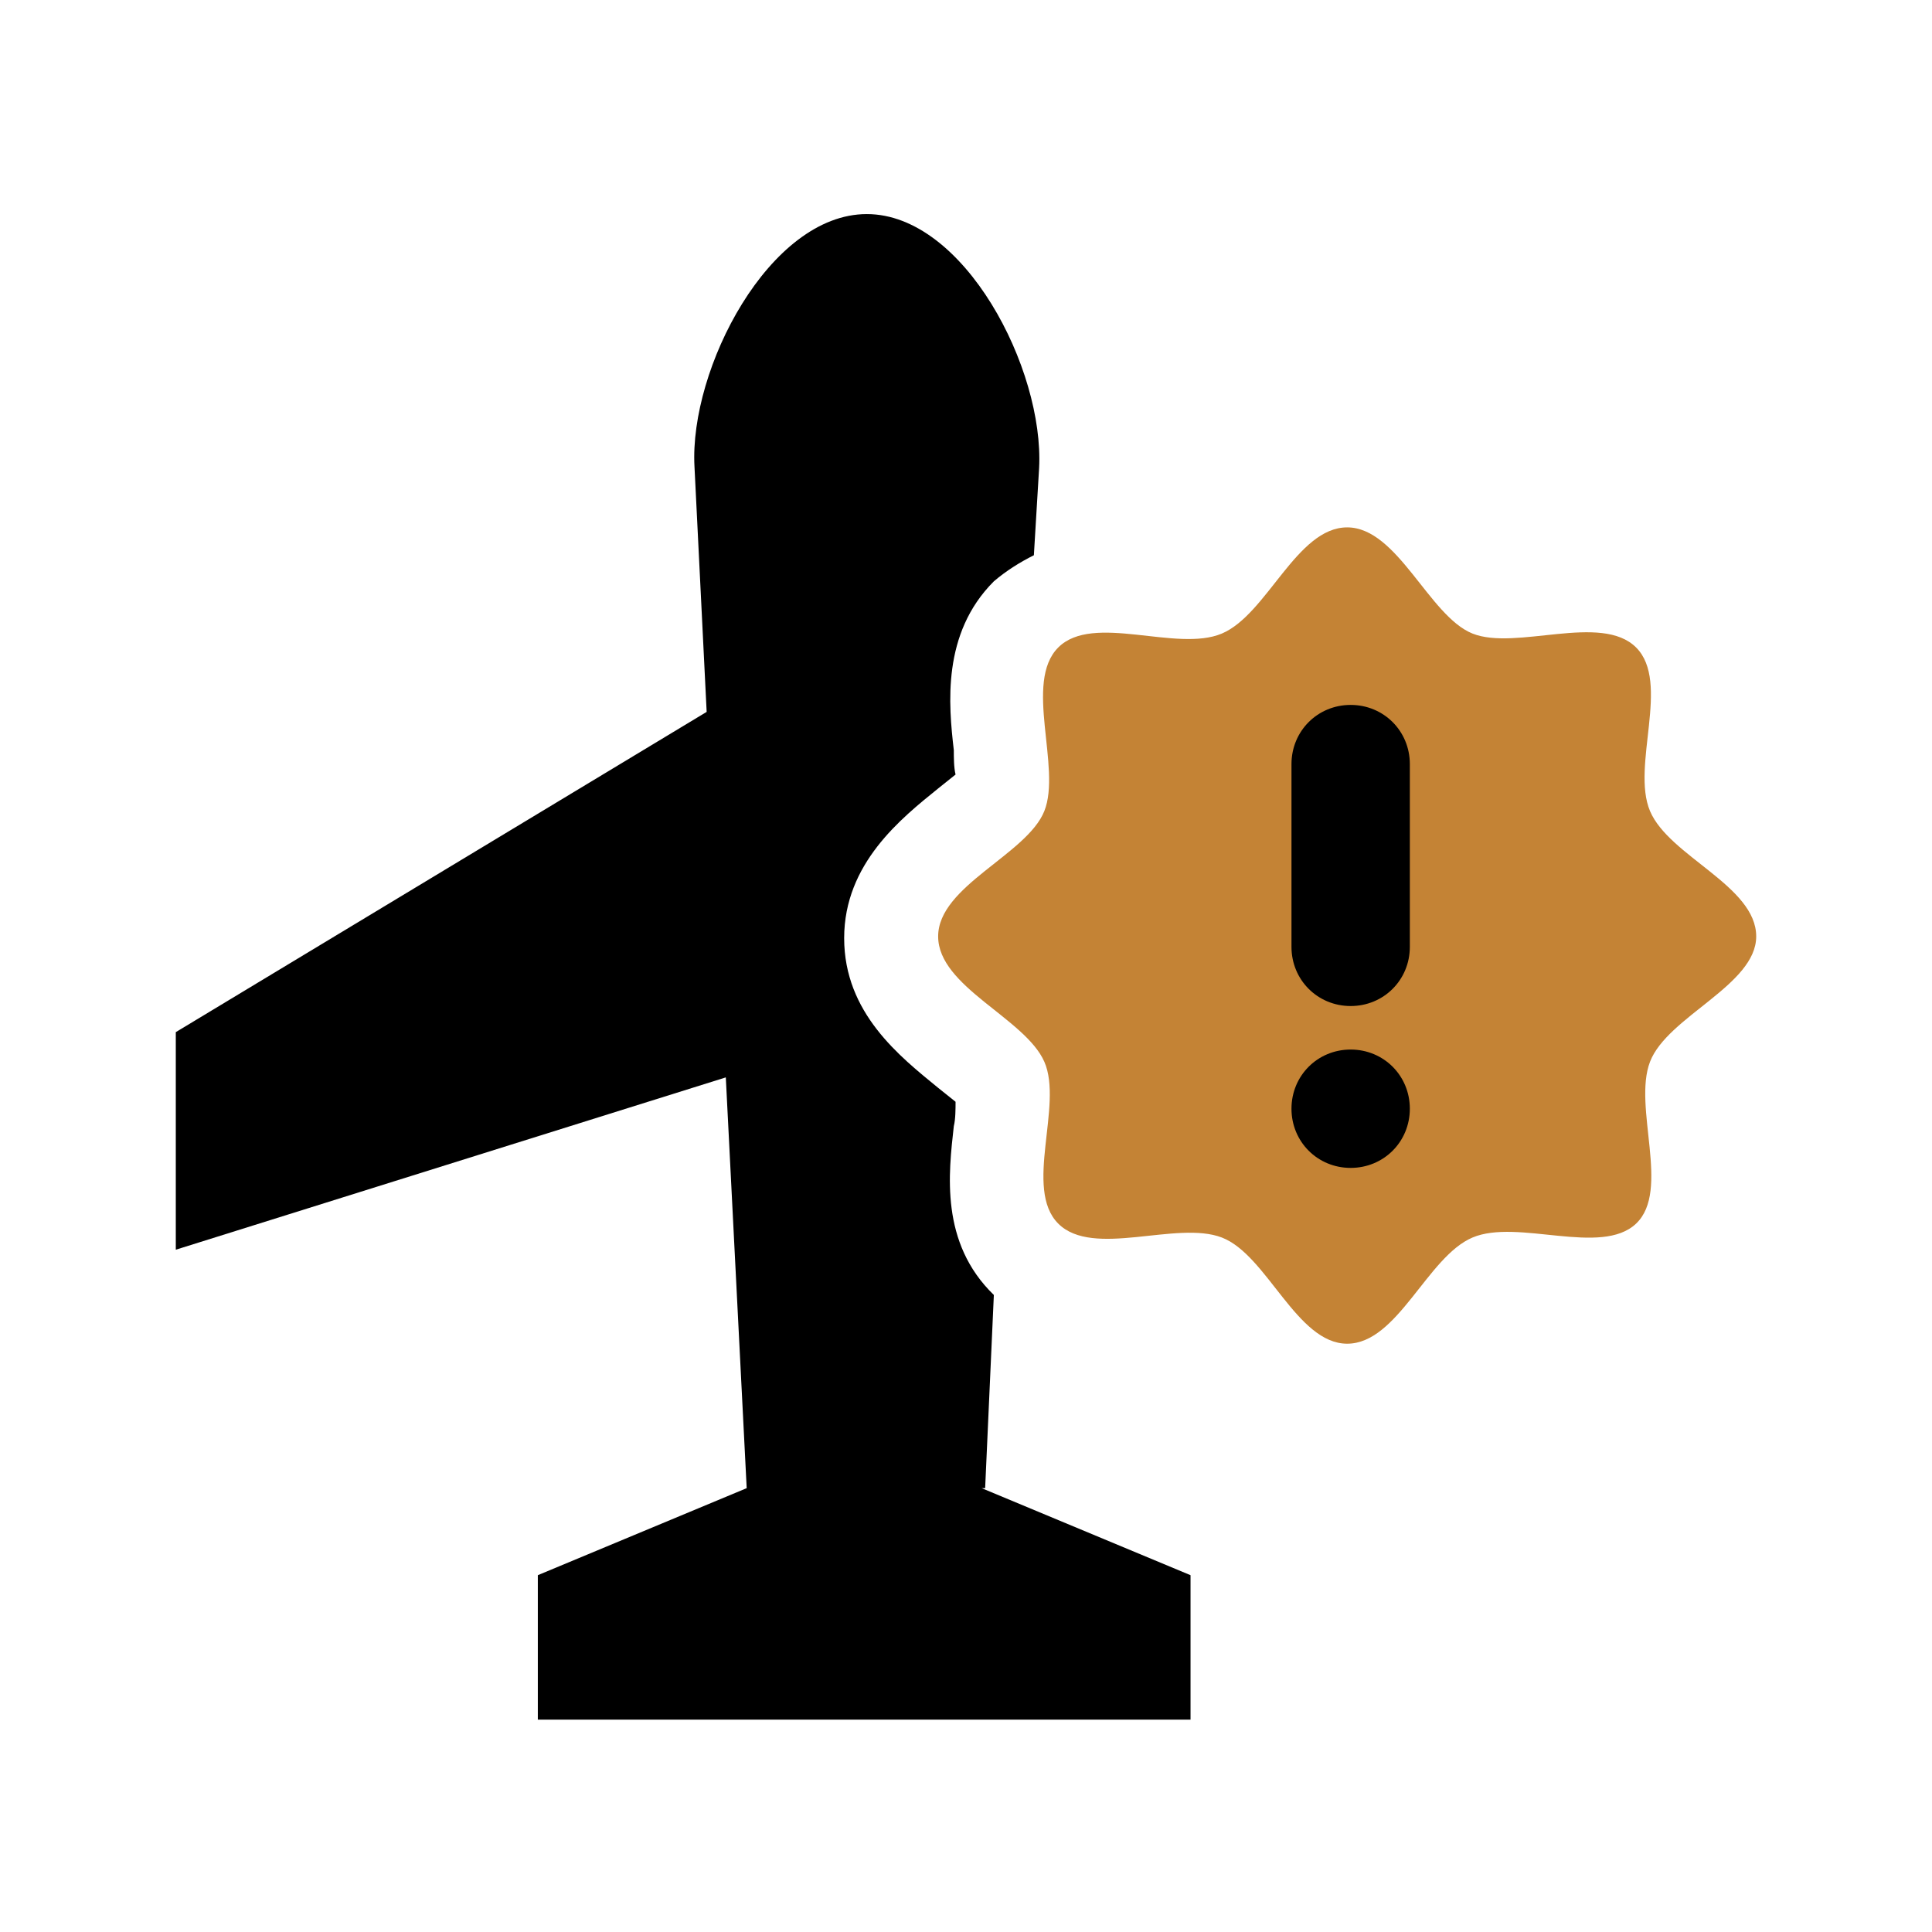 <?xml version="1.0" encoding="UTF-8"?> <svg xmlns="http://www.w3.org/2000/svg" id="Layer_1" version="1.1" viewBox="0 0 111 111"><defs><style> .st0 { fill: #c48335; } .st1, .st2 { fill: none; } .st3, .st4 { fill-rule: evenodd; } .st3, .st5, .st6 { fill: #c48335; } .st7, .st2, .st6 { display: none; } </style></defs><g id="Layer_2" class="st7"><g id="Layer_1-2"><rect class="st1" x=".2" width="112.4" height="112.4"></rect><path d="M14.6,69.9h16.6l9.6-30.4,4.3,48.4,6.3-29.1,6.8,12.9,10.4-40.3,6.8,32.2,8.4-16.7,1.8,20.8h13.1c7.9-25.3-.9-40.9-.9-40.9-6.2-12.4-21.2-17.6-33.7-11.5-8.1,3.9-13.4,11.9-14,20.8-7.5-5-17.1-5.7-25.2-1.7-12.4,6-17.6,20.9-11.7,33.3,0,0,0,.1,0,.2.3.7.7,1.4,1.2,2.1ZM39,58l-5.8,16h-15.8c4,5.1,11.5,12.5,24.3,18l-2.6-34ZM82.8,71.9l-1-12.2-6.6,14.4-6.8-29.9-9.6,35.4-5.8-11.6-6,25.9c9.1,3.2,20.5,5.5,34.6,5.7,6.5-8.5,11.8-17.9,15.7-27.8h-14.4Z"></path><polygon class="st0" points="46.9 94 53 68.1 58.8 79.8 68.4 44.3 75.2 74.2 81.8 59.8 82.8 71.9 97.2 71.9 98.7 67.6 85.6 67.6 83.8 46.8 75.5 63.5 68.7 31.4 58.3 71.7 51.4 58.7 45.1 87.9 40.8 39.5 31.2 69.9 14.6 69.9 17.4 73.9 33.2 73.9 39 58 41.6 92 46.9 94"></polygon></g></g><g class="st7"><g><circle class="st5" cx="18.6" cy="45.5" r="2.4"></circle><path class="st5" d="M35.9,58.7l-5.4-3.9-5.8-.5s-1.7-4.6-1.8-4.7c1.5-1.4,1.5-3.2,1.6-6,0-2.2-.3-4.2-.3-4.3,0-.5-.6-.8-1.1-.7-.5,0-.8.6-.7,1.1,0,0,.4,1.8.3,3.9,0,1.7,0,3.3-1.9,4.4-.5.3-1.3.8-2.4,1-3.3.5-5.7-3.8-6.6-5.5-.2-.5-.8-.6-1.3-.4-.5.2-.6.8-.4,1.3,0,0,1,1.8,2.4,3.5,1.5,1.8,2.3,2.9,4.1,3.3.4.1.9.2,1.4.3,0,.1,2.2,6.2,2.2,6.2.2.6.6,1,1.1,1.3,0,0,0,0,0,0h0c.1,0,.3.2.4.2l11.2,5.6c.1,0,.2.1.3.1.5.1,1,0,1.3-.6.3-.6.1-1.3-.4-1.6l-8.9-5.2s0,0,0,0l4.3-.4,4.9,3.5c.1,0,.3.2.4.2.5.1,1,0,1.2-.5.4-.5.3-1.3-.3-1.7Z"></path></g><g><path d="M91.3,67c3,0,5.4,2.4,5.4,5.3,0,3-2.4,5.4-5.3,5.4-3,0-5.4-2.4-5.4-5.3,0-3,2.4-5.4,5.3-5.4Z"></path><path d="M47.2,67.1c3,0,5.4,2.4,5.4,5.3,0,3-2.4,5.4-5.3,5.4-3,0-5.4-2.4-5.4-5.3,0-3,2.4-5.4,5.3-5.4Z"></path><path d="M35.3,73.6c1.3.5,4.4.4,4.4.4v-2.1c.1-4.1,3.7-7.2,7.8-7.2,4.1,0,7.3,3,7.3,7.2v2.3s29,0,29,0v-1.7c.1-4.1,3.4-7.4,7.5-7.4,4.1,0,7.5,3.3,7.5,7.4v1.8c0,0,3-.3,3-.3.3-1,.4-3.1.3-5.5-.2-2.4-1.4-7.6-2.4-8.5-1-.9-10.3-5.6-13.8-6.7-3.6-1.2-16.4-1.6-20.6-.7-4.2.9-12.7,6.3-15,7.2-2.3.9-10.7,2.6-12.9,4.7-2.5,2.5-2,9.4-2,9.4ZM71.4,54.4s8.8,0,10.2,1.1c1.8,1.3,3.5,4.8,3.5,4.8l-13.6.9v-6.8ZM54.7,60.1c4.2-2.5,8.1-5.9,14.5-5.7v6.9c0,0-14.3.7-14.3.7,0,0-4.4.5-.2-1.9Z"></path></g><path class="st5" d="M43,49.5l-.9,5.2c0,.2,0,.4.1.5.1.2.3.2.5.3l3.9.4-5,2.1c-.3.2-.5.6-.3.9,0,.1.2.2.3.3.2,0,.4,0,.6,0l7.2-3.2c.3-.1.4-.4.4-.7,0-.3-.3-.5-.6-.6l-5.7-.6,1.5-9c0-.3-.1-.7-.5-.8s-.7,0-.8.3l-3.9,7.8-3-3.7c-.2-.2-.5-.3-.8-.2-.3.1-.4.5-.4.8l1.6,7.4c0,.4.4.6.8.5.4,0,.6-.4.5-.8l-1-4.6,1.8,2.3c.1.2.4.3.6.2.2,0,.4-.2.5-.4l2.3-4.7Z"></path></g><g class="st7"><path class="st5" d="M35,40.1l-9.8-2.2c-.8-.2-1.6.3-1.8,1.1-.2.8.3,1.6,1.1,1.8l8,1.8,1.8,7.3c.9-.4,1.8-.8,2.8-1.1l-2.1-8.7Z"></path><path class="st5" d="M71,83c0-2.8-2.3-5.1-5.1-5.1s-5.1,2.3-5.1,5.1,2.3,5.1,5.1,5.1c2.8,0,5.1-2.3,5.1-5.1ZM63,83c0-1.6,1.3-3,3-3s3,1.3,3,3-1.3,3-3,3c-1.6,0-3-1.3-3-3Z"></path><circle class="st5" cx="66" cy="83" r="1.5"></circle><circle cx="59.2" cy="28.6" r="8.4"></circle><path d="M55.6,52c-1.4-4.4-2.2-9-2.9-12.5-.4-3.8-3.4-7.4-6.6-6.9-3.2.5-6.8,3.8-6.5,9.6.1,2.2.4,4.1.7,6,1-.1,2-.2,3-.2,4.6,0,8.9,1.5,12.3,4.1Z"></path><path d="M70.7,53.7c-1-2.2-3.5-3.2-5.8-2.4l-7.2,2.6c2.3,2.2,4,5,5.1,8l1.2-.4,8.8,19c.8,1.7,2.5,2.7,4.2,2.7.7,0,1.3-.1,1.9-.4,2.3-1.1,3.3-3.8,2.3-6.2l-10.6-22.8Z"></path><path class="st5" d="M43.3,48.9c-10.8,0-19.6,8.8-19.6,19.6s8.8,19.6,19.6,19.6,19.6-8.8,19.6-19.6-8.8-19.6-19.6-19.6ZM44.1,52.8c2.3.1,4.4.7,6.3,1.7l-6.3,10.9s0-12.6,0-12.6ZM56.5,60l-10.9,6.3,6.3-10.9c1.8,1.2,3.4,2.8,4.6,4.6ZM40.2,69.3l-10.9,6.3c-1-1.9-1.6-4-1.7-6.3h12.6ZM27.6,67.7c.1-2.3.7-4.4,1.7-6.3l10.9,6.3h-12.6ZM42.5,84.2c-2.3-.1-4.4-.7-6.3-1.7l6.3-10.9s0,12.6,0,12.6ZM44.1,71.6l6.3,10.9c-1.9,1-4,1.6-6.3,1.7,0,0,0-12.6,0-12.6ZM46.3,67.7l10.9-6.3c1,1.9,1.6,4,1.7,6.3h-12.6ZM59,69.3c-.1,2.3-.7,4.4-1.7,6.3l-10.9-6.3h12.6ZM42.5,52.8v12.6l-6.3-10.9c1.9-1,4-1.6,6.3-1.7ZM34.7,55.4l6.3,10.9-10.9-6.3c1.2-1.8,2.8-3.4,4.6-4.6ZM30.1,77.1l10.9-6.3-6.3,10.9c-1.8-1.2-3.4-2.8-4.6-4.6ZM51.8,81.7l-6.3-10.9,10.9,6.3c-1.2,1.8-2.8,3.4-4.6,4.6Z"></path></g><path class="st7" d="M24.4,73.9s1.7,1,5.6,1.7c.6.2,1.2.2,1.7.2l40.3,3.1c.8,0,1.3-.2,1.9-.6.4-.4,1.2-.6,1.7-.6l20.7.2c.2,0,.6-.2.8-.4l.4-.4h.2c.6,0,1.3-.4,1.7-.8h0c0-.2.2-.2.4-.2s.4-.2.4-.4l.2-1.2c-13.8-.2-65.2-2.1-83-6.3,2.7,2.5,5.2,4.8,7.1,5.6Z"></path><path class="st6" d="M100.9,65.7c0-.4-.4-.6-.8-.8-.2,0-.6-.2-.6-.6l-2.1-3.8c-.2-.4-.6-.6-1.2-.8-24.5-1.9-21.7-1.7-23.2-1.7-.4-4.4-1.9-9.6-2.7-11.9-.2-.6.2-1.2.8-1.3l9-1.2h.4l1.2-.8c.2-.2.4-.4.4-.8s0-.2-.2-.4c-.2-.2-.4-.4-.6-.4-22.6-2.5-32.8.2-35.7,1.2-.6.2-1.2.8-1.3,1.3-.2.4-.4.8-.8,1.2-2.5,1.7-11.9,8.6-16.3,11.9l-17.1-.4c-.6,0-1,.8-.6,1.2,1.2,2.1,3.1,5,5.6,7.7,12.8,4.4,70.4,6.7,85.5,6.9l.4-4.8q0-.2.2-.4c.2,0,.2-.2.2-.4,0,.2-.2-.2-.6-1ZM66,55.7c-20.3-1.7-14.6-1.2-27.2-2.3-.2,0-.4-.4-.2-.6l9.8-8.1c.4-.2.8-.4,1.2-.4h14.8c.4,0,.8.4,1,.8l1.7,9.4c.2.6-.4,1.2-1,1.2Z"></path><g class="st7"><path class="st5" d="M71.3,19.2l-3.5-5.3c0,0-.3,0-.3,0l-4.4,6.6c0,0-.2,0-.3,0l-1.7-2.6c0,0-.3,0-.4,0l-5.4,10c-.2.3.2.6.5.4l5.4-3.9c0,0,.3,0,.4,0l1.5,2.2c0,0,.3.2.5,0l7.8-7.4c0,0,0,0,0,0Z"></path><path class="st5" d="M79.9,52.6l2.1,4c0,0,0,.2,0,.2l-5.6.6c0,0,0,0,0,.2l1,2c0,0,0,.2-.2.2h-8.1c-.2,0-.3-.3,0-.4l4.2-2c0,0,.2-.2,0-.3l-.9-1.7c0,0,0-.3,0-.3l7.2-2.4c.2,0,.2,0,.3,0Z"></path><g><path d="M57.9,51s0,0,0,0c-1.9,1.5-3.9,2.7-6.1,3.5-3,1.1-1.3-.4-3.3-1.5-.5-.3-1.1-.2-1.5,0-.5.3-.7.8-.7,1.3,0,1.4.6,2.9-.6,4.1-.6.8-2,1.1-2.9,1.2-1.2,0-2.5-.4-3.5.6-.7.6-.8,1.6-.7,2.4.3,1.2,1.2,2.2,2.4,2.7s2.6.5,3.8-.2c1.4-.7,2-2,2.9-3,.7-.7,1.8-1.6,2.8-1,.9.5.9,1.7,1.5,2.4.7.9,2,1.4,3.2,1.3s2.4-.6,3.5-1.1c2-.8,3.9-1.8,5.9-2.6.9-.4,2-.9,2-1.9,0-.9-.8-1.5-1.4-2.2-.9-1.3-.7-3-.6-4.6,0-1.6-.5-3.4-2.1-3.8-2-.6-3.4,1.2-4.7,2.2Z"></path><path d="M50.8,35.4q0,0,0,0c-1.4,1.9-3,3.6-4.8,5-2.6,2-1.3,0-3.6-.6-.5,0-1.1,0-1.4.6-.3.4-.4.9-.2,1.4.5,1.3,1.4,2.6.7,4.1-.4.8-1.6,1.5-2.5,1.9-1.1.4-2.5.4-3.3,1.4-.5.7-.3,1.7,0,2.4.7,1,1.9,1.8,3.2,2,1.3.2,2.7-.3,3.6-1.2,1.1-1,1.2-2.3,1.9-3.6.4-.8,1.2-2,2.3-1.8,1,.2,1.4,1.3,2.1,2,.9.7,2.3.7,3.4.4,1.1-.5,2.1-1.2,3.1-2,1.7-1.4,3.3-2.7,4.9-4.1.7-.7,1.6-1.5,1.3-2.3-.2-.8-1.3-1.2-2-1.8-1.3-1-1.5-2.7-2-4.2s-1.5-3.1-3.2-3.1c-1.9.2-2.7,2.2-3.7,3.5Z"></path><path d="M38.4,23.6h0c-.6,2.2-1.4,4.4-2.5,6.2-1.7,2.7-1.2.5-3.5.7-.6,0-1,.5-1.1.9s0,1,.4,1.4c1,1,2.3,1.9,2.3,3.4s-.8,2-1.6,2.6c-.8.7-2.2,1.2-2.4,2.4-.2.8.4,1.7,1.1,2.2,1,.7,2.4,1,3.7.7s2.4-1.2,2.9-2.3c.7-1.4.3-2.6.3-4s.4-2.2,1.5-2.4c1-.2,1.9.7,2.8,1,1.1.4,2.5,0,3.3-.8.9-.7,1.5-1.9,2-2.9,1-1.9,2-3.6,3-5.5.5-.8.9-1.9.3-2.6-.6-.7-1.7-.7-2.6-.9-1.6-.5-2.5-2-3.4-3.2-1-1.2-2.7-2.3-4.2-1.7-1.9.9-1.9,3.1-2.2,4.6Z"></path><path d="M62.4,67.5h0c-2.2.9-4.5,1.7-6.8,2-3.3.5-1.1-.7-2.7-2.2-.4-.4-1-.5-1.5-.2-.5.2-.8.7-.9,1.1-.3,1.4-.3,3-1.7,3.9-.8.6-2.2.6-3.2.4-1.1-.2-2.3-.9-3.5-.3-.8.4-1.2,1.3-1.2,2.1,0,1.2.6,2.4,1.6,3.3,1,.7,2.4,1,3.7.7,1.5-.4,2.3-1.4,3.5-2.2.8-.6,2.1-1.1,3-.4.7.7.5,1.8.7,2.7.4,1.1,1.5,1.8,2.7,2,1.2.2,2.4,0,3.6-.3,2.1-.4,4.3-.7,6.4-1.1.9-.2,2.1-.5,2.4-1.4.3-.8-.4-1.7-.7-2.5-.6-1.5.2-3.1.7-4.6s.5-3.4-1-4.2c-1.7-.8-3.5.5-5.1,1.2Z"></path><path d="M59.4,85.1h0c-2.4,0-4.8,0-7.1-.6-3.2-.7-.7-1-1.6-3-.2-.5-.7-.7-1.3-.7s-1,.4-1.3.7c-.8,1.2-1.4,2.7-3.1,3.1-.9.3-2.2-.3-3.1-.7-1-.6-1.8-1.7-3.1-1.5-.9,0-1.7.8-2,1.6-.6,1.1-.5,2.5.2,3.5.7,1,1.9,1.9,3.2,2,1.6.2,2.7-.6,4.2-.8.9-.2,2.4-.3,2.8.7.4.8-.3,1.9-.4,2.8,0,1.1.7,2.2,1.7,2.8s2.2.8,3.4,1c2.1.4,4.2.7,6.3,1.1.9.2,2.1.3,2.8-.5s.3-1.7.4-2.6c0-1.6,1.4-2.8,2.4-4,1-1.3,1.8-3.1.7-4.3-1.2-1.3-3.4-.7-5.2-.6Z"></path></g></g><g><path d="M56.4,85.5l12,5v8.3H30.9v-8.3l12-5-1.2-23.6-31.6,9.9v-12.5l30.5-18.4-.7-14.1c-.3-5.6,4.3-14.5,9.9-14.5s10.2,8.9,9.9,14.6l-.3,5c-.8.4-1.6.9-2.3,1.5-3,3-2.6,7.1-2.3,9.7,0,.4,0,1,.1,1.4l-1,.8c-2.1,1.7-5.4,4.3-5.4,8.6s3.2,6.8,5.4,8.6l1,.8c0,.4,0,1-.1,1.4-.3,2.7-.8,6.7,2.3,9.7l-.5,11.1Z"></path><path class="st5" d="M100.9,53.8c0,2.8-5.1,4.6-6.1,7.2s1.2,7.4-.8,9.3-6.8-.3-9.4.8-4.3,6.1-7.2,6.1-4.6-5.1-7.2-6.1-7.4,1.2-9.4-.8.3-6.8-.8-9.3-6.1-4.3-6.1-7.2,5.1-4.7,6.1-7.2-1.2-7.4.8-9.4,6.8.3,9.4-.8,4.3-6.1,7.2-6.1,4.7,5.1,7.2,6.1c2.5,1,7.4-1.2,9.4.8s-.3,6.8.8,9.4,6.1,4.3,6.1,7.2Z"></path><path d="M81,63.7c0-1.9-1.5-3.4-3.4-3.4-1.9,0-3.4,1.5-3.4,3.4s1.5,3.4,3.4,3.4c0,0,0,0,0,0,1.9,0,3.4-1.5,3.4-3.4,0,0,0,0,0,0Z"></path><path d="M81,43.9c0-1.9-1.5-3.4-3.4-3.4s-3.4,1.5-3.4,3.4v10.5c0,1.9,1.5,3.4,3.4,3.4s3.4-1.5,3.4-3.4v-10.5Z"></path></g><rect class="st2" x="-260.1" y="-42.2" width="17.2" height="17.2"></rect><g class="st7"><path class="st4" d="M68.4,71.8h26.4c4.4,0,4.9,6.9,0,7.1l-27.4.7c-.8,0-2,0-2,1.1s.5,1,1.2,1h22.4c4.4,0,4.4,6.6,0,6.7l-23.9.4c-.6,0-1.5.5-1.5,1.2v.4c0,.6.5,1.2,1.2,1.2h12.7c4.4,0,4.4,6.6,0,6.7l-44.8.7c-1.7,0-3.3,0-4.8-.7l-6.1-3.5c-.2-.1-.5-.2-.9-.2h-7.4c-1.1,0-1.5-.2-1.5-1.2v-26.4c0-.5.2-1.7,1.2-1.8,1.7-.2,4.8.1,7.1-.4,1.1-.2,2.4-2.6,6.2-4.6l7.3-3.8c.4-.2.7-.2,1.1,0,.4.1.6.4.8.8.8,2.3,2,4.3,3.8,6.5.3.4.6.7.9,1,1.4,1.6,3.5,3.4,5.2,4.6,6.5,4.8,15.1,2.6,22.8,2.6ZM79.1,61.9h12.6c5.3,0,5.6,7.1,0,7.1-1.3,0-10.1.1-16.9.3-.6,0-1.1-.3-1.3-.8-.2-.5,0-1.1.3-1.5.1-.1.3-.3.4-.4,1.3-1.3,2.7-2.7,3.8-4.2.2-.3.6-.5,1.1-.5Z"></path><path class="st3" d="M47.7,36.5c-1,.7-.9.1-.9-.1-.3-3.3-.4-4.6-1.7-7.9-.8,4.7-1.6,6.3-3.3,10.7-1.3,3.3-2.8,7-2.5,11.5.3,4.8,1.9,7.3,3.9,9.9.3.3.5.6.8.9,1,1.2,3.1,3,4.4,3.9.6.4,1.3.8,1.9,1.3.5.2.5,0,.4-.4-.8-2.7-1.7-2.2-1.9-6-.3-5.5,2.2-7.9,3.9-12,1.5-3.4,1.5-5.1,1.9-6.1.4.5,1.1,2.5,1.2,3.4.3,1.8.1,2.7,0,4.4,1.1-1.3,2.3-4,2.9-6.3.9-3.5.9-5,.8-8.6.5.2,2.2,2.1,2.6,2.5.9,1,1.4,1.9,2.1,3,1.3,2,2.3,4.6,3.1,7.4,1.2,4.3,1.5,10,.4,14.6-.2,1.1-.5,2-.9,3l-.3.7c0,.2,0,.3.2.2.4-.3,1.8-1.4,2.1-1.6.8-.6,1.5-1.2,2.1-1.8,2-1.8,4-4.2,5.3-6.7,1.7-3.2,2.5-6,2.7-10,.2-6.2-2.1-11.9-4.5-16.5-.8-1.5-4.3-6.8-5.1-7,1,2.6,1.6,8.1-.2,9.9-.1.1-.6.5-.7-.3-2-6.6-5.4-15.4-12.8-19.7,1,7-5.2,22.2-7.9,23.8Z"></path></g><g class="st7"><path d="M98.3,75.6h-6.2v-12.8l2.7,1.8c.6.4,1.5.2,1.9-.4.4-.6.2-1.5-.4-1.9l-6.2-4.1v-6.6c0-.8-.6-1.4-1.4-1.4s-1.4.6-1.4,1.4v4.8l-5.9-3.9c-.5-.3-1.2-.3-1.7,0l-14.9,9.8c-.6.4-.8,1.3-.4,1.9.4.6,1.3.8,1.9.4h0s2.5-1.6,2.5-1.6v12.7h-7.6c-.3,0-.6,0-.8.3l-9.1,6.9c-.6.4-.7,1.2-.3,1.8l3,4.8-3.2,3.4.9-2.8c.1-.4,0-.8-.1-1.2l-3.8-6,3.8-5c.5-.6.3-1.5-.3-1.9-.2-.2-.5-.3-.8-.3h-9.7l5.2-11.1,1.7,2.7c.4.6,1.2.9,1.9.5s.9-1.2.5-1.9h0l-9.3-15.2c-.3-.5-.9-.8-1.5-.7l-17.7,2.4c-.8.1-1.3.8-1.2,1.5,0,.7.7,1.2,1.4,1.2,0,0,.1,0,.2,0l3-.4-6,12.7c-.3.7,0,1.5.7,1.8,0,0,0,0,0,0l9.3,4.4,3.1,1.5h0s1.2.6,1.2.6H13.2c-.8,0-1.4.6-1.4,1.4s.6,1.4,1.4,1.4h34.5l-2.7,3.5c-.4.5-.4,1.1,0,1.6l4,6.2-2.8,8.2c-.2.7.1,1.5.9,1.7.5.2,1.1,0,1.4-.4l8.2-8.8c.4-.5.5-1.1.2-1.7l-2.9-4.6,7.7-5.8h36.6c.8,0,1.4-.6,1.4-1.4s-.6-1.4-1.4-1.4ZM30.1,71.1l-1.9-.9,2.9-6.2,3.7,1.8-2.9,6.2-1.9-.9ZM28.2,54.3s0,0,0,0l10.7-1.5,5.5,9s0,0,0,.1l-6.2,13-3.7-1.8,3.5-7.4c.3-.7,0-1.5-.7-1.8,0,0,0,0,0,0l-6.2-2.9c-.7-.3-1.5,0-1.8.7l-3.5,7.4-3.7-1.8,6.2-13ZM82.5,75.6h-4.1v-6.9h4.1v6.9ZM80.6,55.2l8.9,5.8c0,0,0,.1,0,.2v14.4h-4.1v-8.2c0-.8-.6-1.4-1.4-1.4h-6.9c-.8,0-1.4.6-1.4,1.4v8.2h-4.1v-14.4s0,0,0,0l9-5.9Z"></path><path class="st5" d="M22.1,85.9h-4.1c-.8,0-1.4.6-1.4,1.4s.6,1.4,1.4,1.4h4.1c.8,0,1.4-.6,1.4-1.4s-.6-1.4-1.4-1.4Z"></path><path class="st5" d="M33.8,89.3h-1.4c-.8,0-1.4.6-1.4,1.4s.6,1.4,1.4,1.4h1.4c.8,0,1.4-.6,1.4-1.4s-.6-1.4-1.4-1.4Z"></path><path class="st5" d="M35.5,81.1h-1.9c-.8,0-1.4.6-1.4,1.4s.6,1.4,1.4,1.4h1.9c.8,0,1.4-.6,1.4-1.4s-.6-1.4-1.4-1.4Z"></path><path class="st5" d="M74.3,83.2h-4.1c-.8,0-1.4.6-1.4,1.4s.6,1.4,1.4,1.4h4.1c.8,0,1.4-.6,1.4-1.4s-.6-1.4-1.4-1.4Z"></path><path class="st5" d="M84.6,89.3h-1.4c-.8,0-1.4.6-1.4,1.4s.6,1.4,1.4,1.4h1.4c.8,0,1.4-.6,1.4-1.4s-.6-1.4-1.4-1.4Z"></path><path class="st5" d="M65.4,93.5h-4.1c-.8,0-1.4.6-1.4,1.4s.6,1.4,1.4,1.4h4.1c.8,0,1.4-.6,1.4-1.4s-.6-1.4-1.4-1.4Z"></path><path class="st5" d="M79.7,21.1c0-.4-2.1-9.3-19.8-9.3s-19.8,8.9-19.8,9.3c0,0,0,0,0,0-.5,2.8.6,5.5,2.8,7.3-.7,1.4-1.1,3-1,4.6.1,2.7,2.1,4.2,3.5,4.9-.3,2.2.7,4.4,2.6,5.6-.1,1.3,0,2.7.3,4,0,0,0,.2,0,.3,3.7,7.9,9.9,9.2,10.2,9.2,0,0,0,0,.1,0,.3,0,.5,0,.7,0,1.3.1,2.6-.4,3.4-1.4,1.2-1.6.6-3.8.5-4.3-1.5-5.7,2.4-8,2.5-8.1,2.7-1.4,6.1-5.1,6.3-5.2,5.8-6,6.3-10,6.1-11.8,1.2-1.4,1.8-3.3,1.5-5.2ZM75.8,24.8c-.4.4-.6.9-.4,1.5,0,0,.9,3.4-5.3,9.9-.9,1-3.7,3.7-5.6,4.7-2,1.2-5.5,5-3.8,11.3,0,0,0,0,0,.1.1.3.3,1.3,0,1.7-.2.3-.8.4-1.7.3-.6-.1-5.2-1.4-8.1-7.5-.3-1.2-.3-2.4,0-3.5.2-.7-.1-1.3-.7-1.6-.3-.1-2.8-1.4-1.8-3.9.3-.7,0-1.5-.8-1.8,0,0,0,0-.1,0,0,0-2.7-.8-2.8-2.9,0-1.4.3-2.8,1.2-4,.5-.6.5-1.4-.1-1.9,0,0-.2-.2-.3-.2-1.9-1-2.9-3.1-2.6-5.2.1-.5,2.3-7.1,17.1-7.1s17.1,7,17.1,7.1c.1,1.2-.3,2.4-1.2,3.2Z"></path><path class="st5" d="M64,31.6c-10.1,1.7-12-.3-12.1-.5-.3-.7-1-1.1-1.8-.8-.7.2-1,.9-.9,1.6.2.9,1.4,3.2,7.9,3.2,2.5,0,4.9-.3,7.3-.7.7-.1,1.3-.8,1.1-1.6-.1-.7-.8-1.3-1.6-1.1h0Z"></path><path class="st5" d="M71.4,25.8c-3,1.7-7.8,1.1-7.8,1.1-.8,0-1.4.5-1.5,1.2,0,.7.4,1.4,1.2,1.5.7,0,1.5.1,2.2.1,2,0,4.9-.3,7.3-1.5.7-.4.9-1.2.5-1.9s-1.2-.9-1.9-.5h0Z"></path><path class="st5" d="M58.8,39.2c-3.3.6-4.2-.6-4.2-.6,0,0,0,0,0,0l-2.4,1.4c.1.2,1.3,2.1,4.8,2.1.8,0,1.5,0,2.3-.2.7-.1,1.2-.9,1.1-1.6-.1-.7-.9-1.2-1.6-1.1h0Z"></path><path class="st5" d="M72.5,21c0-3.8-8.2-4.8-13.1-4.8s-13.1,1-13.1,4.8,8.2,4.8,13.1,4.8,13.1-1,13.1-4.8ZM59.5,19c6.1,0,9.6,1.3,10.2,2-.7.7-4.1,2-10.2,2s-9.6-1.3-10.2-2c.7-.7,4.1-2,10.2-2Z"></path></g><g class="st7"><path d="M95.3,61.3l-5.1-5.1c-5-5-13.1-5-18,0l-4,4c-1.2,1.2-1.8,2.8-1.8,4.5s.7,3.3,1.8,4.5l.8.8-1.5,1.5c-.6.6-.9,1.4-.9,2.3s.3,1.7.9,2.3l.4.4-6.4,6.4c-.2.2-.3.5-.1.8,0,0,.9,2.2-.6,3.7-1.5,1.5-3.6.7-3.7.6-.3-.1-.6,0-.8.2l-1.9,1.9c-2.2,2.2-3.3,5.1-3.4,9.2,0,.2,0,.4.2.5.1.1.3.2.5.2h0c4,0,6.9-1.2,9.2-3.4l13.6-13.5,1.2,1.2c.6.6,1.4.9,2.3.9s1.6-.3,2.3-.9l1.5-1.5.8.8c1.2,1.2,2.8,1.8,4.5,1.8s3.2-.6,4.5-1.8l4-4c2.4-2.4,3.7-5.6,3.7-9s-1.3-6.6-3.7-9ZM89,69c-.6.6-1.5.6-2,0l-4.5-4.5c-.3-.3-.4-.6-.4-1s.1-.7.4-1c.3-.3.6-.4,1-.4s.7.1,1,.4l4.5,4.5c.3.3.4.6.4,1s-.1.7-.4,1ZM52.3,98.3c.2-3,1-5.2,2.5-7l4.5,4.5c-1.8,1.5-4,2.3-7,2.5ZM60.3,94.9l-4.5-4.5,1.2-1.2c.9.3,3.1.6,4.7-1.1.9-.9,1.2-2,1.3-3l3.5,3.5-6.2,6.2ZM67.5,87.7l-4.5-4.5,5.9-5.9,4.5,4.5-5.9,5.9ZM79.1,83c-.7.7-1.9.7-2.6,0l-3.1-3.1-4-4-.9-.9c-.3-.3-.5-.8-.5-1.3s.2-.9.5-1.3l1.5-1.5,10.6,10.6-1.5,1.5Z"></path><path class="st5" d="M62.2,65.2c3-4.1,6.7-18.3,8.6-29.8.9-5.4,1.3-10.2,1.3-13.8h0c0-2.6-3.2-4.8-9.1-6.5-5.6-1.6-13.1-2.5-21-2.5s-15.4.9-21,2.5c-6,1.7-9.1,3.9-9.1,6.5,0,6,1.3,15.2,3.5,24.6,2.1,9.3,4.6,16.4,6.5,19,3.7,5,11.4,10.1,20.2,10.1s16.4-5.1,20.2-10.1ZM70.1,30.8c-1-.7-2.9-1.9-5.7-3.1,2.9-.9,5-2,6.3-3.2-.1,1.9-.3,4-.6,6.3ZM21.4,16.4c5.5-1.5,12.8-2.4,20.6-2.4s15.1.9,20.6,2.4c5.1,1.4,8.1,3.4,8.1,5.2h0c0,1.8-3,3.8-8.1,5.2-.1,0-.3,0-.4.1-4.7-1.7-11.4-3.2-20.2-3.2s-15.8,1.6-20.2,3.2c-.1,0-.3,0-.4-.1-5.1-1.4-8.1-3.4-8.1-5.2s3-3.8,8.1-5.2ZM42,29.2c-6.5,0-12.6-.6-17.6-1.7,4.4-1.3,10.2-2.4,17.6-2.4s13.3,1.1,17.7,2.4c-5,1.1-11.2,1.7-17.7,1.7ZM13.4,24.5c1.3,1.2,3.4,2.3,6.3,3.2-2.8,1.2-4.7,2.3-5.7,3.1-.3-2.2-.5-4.3-.6-6.3ZM21,60.3c-2.4-6.2-5.2-17.1-6.6-26.9,1.7,1,4.9,2.6,10,4,0,0,.1,0,.2,0,.3,0,.6-.2.7-.5,0-.4-.1-.7-.5-.8-5.4-1.4-8.7-3.2-10.1-4.1,1.1-.8,3.5-2.3,7.3-3.7,5.5,1.4,12.6,2.2,20.1,2.2s1.1,0,1.6,0l1.6,9.7c.3,1.5,1.5,2.5,3,2.5s.3,0,.5,0l9.1-1.5c.8-.1,1.5-.6,2-1.2.5-.7.7-1.5.5-2.3l-1.5-8.6c1.1-.2,2.2-.5,3.2-.7,3.9,1.4,6.2,2.9,7.3,3.7-.9.7-3,1.9-6.3,2.9-.4.1-.6.5-.5.9,0,.3.4.5.7.5s.1,0,.2,0c2.9-.8,4.9-1.9,6.1-2.7,0,.5-.2,1.1-.2,1.6-1.6,9.6-4.1,19.5-6.3,25.1-1.1.7-8.4,5.1-21.1,5.1s-19.9-4.4-21.1-5.1ZM42,73.9c-8.3,0-15.5-4.8-19.1-9.6-.3-.5-.7-1.1-1.1-1.9,3.1,1.6,9.8,4.4,20.1,4.4s17.1-2.8,20.1-4.4c-.4.8-.7,1.4-1.1,1.9-3.5,4.8-10.8,9.6-19.1,9.6Z"></path><path d="M57,59.2c.2,0,.4,0,.5-.2,3.8-4,5.2-8.9,4.3-14.6,0-.4-.4-.6-.8-.6-.4,0-.6.4-.6.8.9,5.3-.4,9.7-3.9,13.4-.3.3-.2.7,0,1,.1.1.3.2.5.2Z"></path><path class="st5" d="M48.7,61.1c1.3,0,2.4-1,2.5-2.2l1-8.8c0-.7-.1-1.3-.5-1.9-.4-.5-1-.9-1.7-.9l-7.2-.8c.3-.6.5-1.2.4-1.9,0-.9-.5-1.6-1.2-2.2l-6-5c-1.4-1.1-3.4-.9-4.6.4l-5.2,6.3c-.6.7-.8,1.5-.7,2.4s.5,1.6,1.2,2.2l6,5c.6.5,1.3.7,2.1.7s1.9-.4,2.5-1.2l.2-.3-.5,4.4c0,.7.1,1.3.5,1.9.4.5,1,.9,1.7.9l9.1,1.1c0,0,.2,0,.3,0Z"></path><path d="M29.9,58.5s-3.8-.6-5.6-2.7c-.3-.3-.9-1.4-1.8-4.8-.1-.4-.5-.6-.8-.5-.4.1-.6.5-.5.8.8,2.8,1.5,4.6,2.1,5.3,2.2,2.5,6.2,3.2,6.4,3.2,0,0,0,0,.1,0,.3,0,.6-.2.7-.6,0-.4-.2-.7-.6-.8Z"></path><path d="M20,39c0-.4-.4-.6-.8-.6-.4,0-.6.4-.6.8,0,0,.5,2.8,1.2,6.1,0,.3.4.6.7.6s0,0,.1,0c.4,0,.6-.4.5-.8-.7-3.3-1.1-6-1.1-6Z"></path></g></svg> 